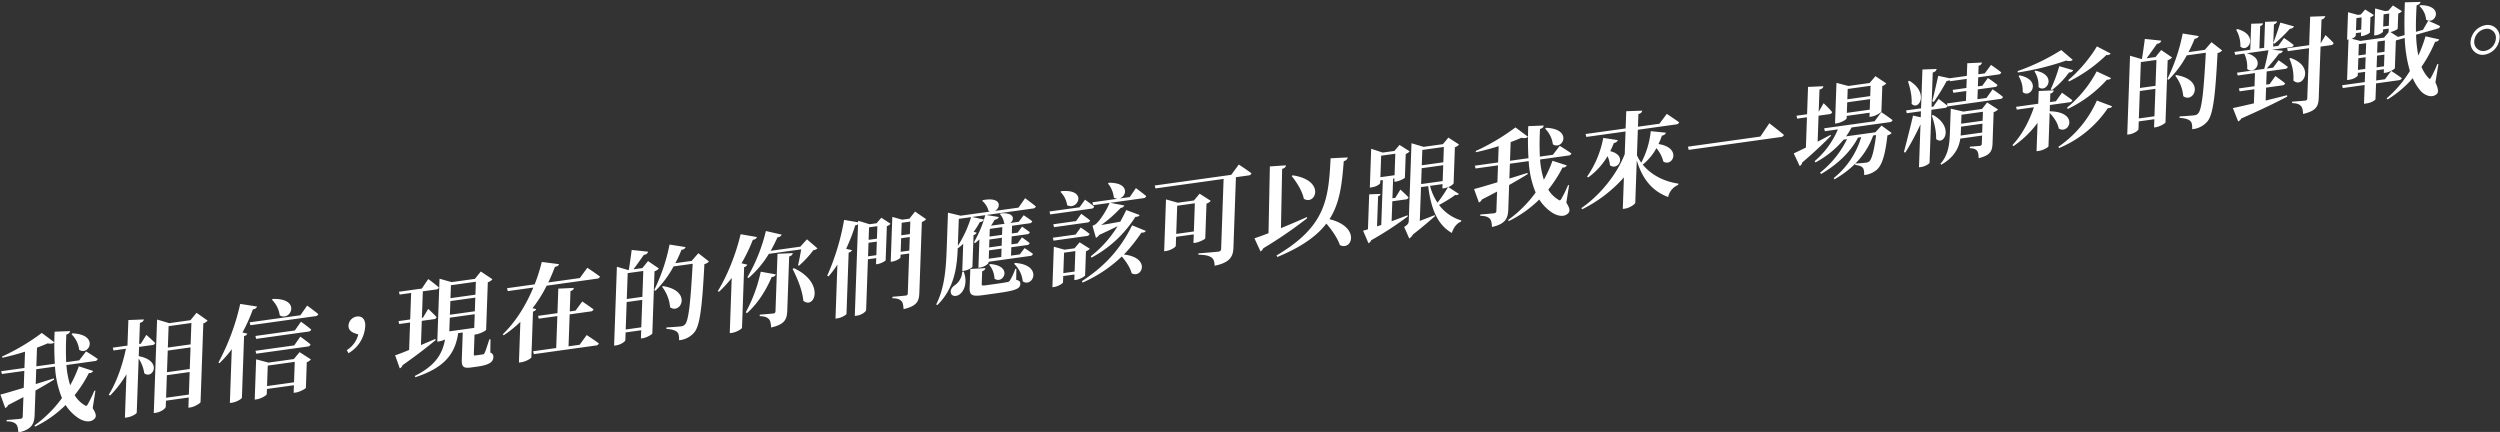 <svg id="TC" xmlns="http://www.w3.org/2000/svg" width="1256" height="217" viewBox="0 0 1256 217">
  <rect x="0" y="0" width="1256" height="217" fill="#333333" stroke="none"/>
  <defs>
    <style>
      .cls-1 {
        fill: #fff;
        fill-rule: evenodd;
      }
    </style>
  </defs>
  <g id="_22" data-name="22">
    <path id="我相信_現在的你們應該可以跟我來一場精彩的對戰_" data-name="我相信，現在的你們應該可以跟我來一場精彩的對戰。" class="cls-1" d="M35.913,167.9a13.3,13.3,0,0,1,3.878,7.86c4.914,3.228,10.277-7.695-3.4-8.292Zm12.028,28.431-0.51-.085a64.506,64.506,0,0,1-3.32,6.829c-0.547.963-.91,1.066-1.658,0.44a14.439,14.439,0,0,1-4.954-5A63.4,63.4,0,0,0,44.666,187.4a2.019,2.019,0,0,0,2.14-1.029l-7.2-2.335a61.433,61.433,0,0,1-4.339,9.528,44.563,44.563,0,0,1-1.9-10.171L47.648,181.4a1.632,1.632,0,0,0,1.473-1.041c-2.252-1.616-5.868-3.825-5.868-3.825l-3.443,4.5-6.549.913a135.1,135.1,0,0,1,.08-13.891c1.346-.345,1.781-1.031,1.857-1.72l-7.758.3a160.219,160.219,0,0,0,.1,16.11l-9.281,1.295,0.332-9.387c1.974-.693,3.8-1.469,5.361-2.156,1.63,0.346,2.766.136,3.354-.52L21,167.266A109.312,109.312,0,0,1,1.036,179.13l0.132,0.608c3.724-.832,7.659-1.851,11.4-3.05l-0.289,8.18L0.57,186.5l0.412,1.4,11.241-1.568-0.3,8.5c-5.135,1.551-9.387,2.822-11.717,3.408L2.636,205a3.016,3.016,0,0,0,1.49-1.513c2.77-1.43,5.278-2.719,7.632-3.986l-0.341,9.649a1.167,1.167,0,0,1-1.173,1.259c-1.237.173-6.9,0.6-6.9,0.6l-0.024.681c2.77,0.032,3.93.6,4.773,1.422,0.742,0.784,1.049,2.254,1.084,4.18,6.928-1.488,8.063-4.569,8.211-8.764L17.827,196.2c3.77-2.144,6.861-3.931,9.327-5.475l-0.081-.615c-3.112.956-6.175,1.957-9.131,2.839L18.2,185.5l9.436-1.316a48.476,48.476,0,0,0,3.5,15.793A60.866,60.866,0,0,1,17.31,213.753l0.339,0.579a57.5,57.5,0,0,0,15.315-10.85A22.035,22.035,0,0,0,39,209.788c2.351,1.708,6.408,3.072,8.657.411,0.8-1,.651-2.439-1.1-5.117Zm28.578-22.98a1.552,1.552,0,0,0,1.422-1.033c-1.585-1.605-4.422-4.079-4.422-4.079L70.745,172.7l-0.825.115,0.374-10.593c1.4-.4,1.777-0.926,1.96-1.735l-7.759.3L64.041,173.63l-7.374,1.029,0.361,1.411,6.239-.871c-1.666,7.956-4.535,16.548-8.614,23.066l0.65,0.483a56.209,56.209,0,0,0,8.228-10.7l-0.771,21.815,1.186-.165c2.217-.309,4.735-1.861,4.753-2.385l0.96-27.164a17.742,17.742,0,0,1,2.818,7.382c4.194,3.277,9.458-6.276-2.775-8.588l0.165-4.667Zm6.915,26.483,0.4-11.327,11.447-1.6-0.4,11.327Zm12.285-25.3L95.335,185.39l-11.447,1.6,0.383-10.855Zm0.434-12.271-0.38,10.75-11.447,1.6,0.38-10.75Zm2.592-5.11-3.056,3.714-10.674,1.488-6.093-1.811-1.66,46.986,0.98-.137c2.681-.374,5-2.211,5.034-3.05l0.107-3.042,11.447-1.6-0.182,5.139,0.928-.129c2.269-.317,5.1-2.173,5.174-2.653l1.4-39.592a4.953,4.953,0,0,0,2.153-1.4Zm37.87-6.586a13.813,13.813,0,0,1,3.93,7.853c5.526,3.351,11.033-8.74-3.558-8.218Zm-15.929,2.117a115.642,115.642,0,0,1-10.943,29.443l0.5,0.348a54.616,54.616,0,0,0,6.2-7.022l-0.955,27.006,1.083-.151c2.372-.331,4.84-1.927,4.962-2.466l1.095-30.992a2.189,2.189,0,0,0,1.633-1.219l-2.441-.6a82.953,82.953,0,0,0,5.234-11.636,2.225,2.225,0,0,0,2.1-1.389Zm27.125,20.847-19.44,2.711,0.359,1.463,25.833-3.6a1.633,1.633,0,0,0,1.474-1.04c-1.891-1.667-5.146-3.927-5.146-3.927Zm7.069-6.935a1.585,1.585,0,0,0,1.473-1.04c-1.942-1.66-5.146-3.927-5.146-3.927l-3.08,4.4-19.8,2.762,0.358,1.463ZM134.159,193.96l0.363-10.278,13.561-1.892-0.363,10.279Zm13.461-13.566-12.737,1.776-6.2-1.639-0.715,20.241,0.825-.115c2.475-.345,5.205-2.082,5.225-2.659l0.091-2.57,13.561-1.891-0.135,3.828,1.031-.144c2.011-.28,5.047-1.956,5.113-2.383l0.456-12.9a3.844,3.844,0,0,0,2.05-1.382l-5.67-3.644Zm3.291-22.01-25.472,3.553L125.8,163.4l32.641-4.552a1.632,1.632,0,0,0,1.473-1.041c-2.093-1.743-5.595-4.281-5.595-4.281Zm24.151,19.07a16.814,16.814,0,0,0,8.437-13.7c0.123-3.461-1.719-5.082-4.194-4.737a4.851,4.851,0,0,0-4.214,4.553c-0.093,2.622,2.076,3.677,4.923,4.428a13.091,13.091,0,0,1-5.769,7.9Zm43.658-7.185c-2.449,1.072-4.9,2.092-7.242,3.1l0.43-12.166,6.033-.841a1.554,1.554,0,0,0,1.422-1.033c-1.532-1.665-4.214-4.161-4.214-4.161l-2.671,4.443-0.516.071,0.471-13.319,6.651-.928a1.508,1.508,0,0,0,1.422-1.033c-1.94-1.712-5.341-4.212-5.341-4.212l-3.248,4.784-11.5,1.6,0.36,1.411,5.775-.805-0.47,13.319-5.879.82,0.359,1.463,5.466-.762-0.487,13.792c-3.072,1.263-5.57,2.237-7.023,2.7l2.334,6.563a2.6,2.6,0,0,0,1.391-1.6c7.682-5.4,13.119-9.709,16.607-12.6Zm20.359-28.721-0.23,6.5-12.53,1.748,0.229-6.5Zm-13.055,16.588,0.243-6.87,12.53-1.747-0.243,6.869Zm12.479-.28-0.243,6.87-12.53,1.748,0.242-6.87Zm7.919,12.567-0.567.08c-1.034,3.118-1.9,5.9-2.4,6.8a1.041,1.041,0,0,1-.9.752l-1.7.237-1.856.259c-0.877.122-.974-0.021-0.952-0.65L238.4,168.1l0.722-.1c2.063-.288,4.993-1.9,5.109-2.278l0.845-23.912a4.649,4.649,0,0,0,2.311-1.523l-5.815-3.885-3,3.706-11.7,1.633-6.045-1.714L219.7,171.646l0.876-.122a10.13,10.13,0,0,0,3.011-.994c-1.407,7.867-5.347,13.373-15.169,18.344l0.234,0.645c13.963-4.556,20-11.19,21.512-22.15l2.32-.324-0.466,13.215c-0.136,3.828.44,4.948,4.823,4.336l3.146-.438c5.827-.813,7.779-2.338,7.86-4.645a2.036,2.036,0,0,0-1.507-2.346Zm21.1-15.57a65.411,65.411,0,0,0,7.122-11.326L299.964,140a1.585,1.585,0,0,0,1.473-1.04c-2.4-1.8-6.36-4.436-6.36-4.436l-3.774,5.171-15.83,2.208c1.275-2.683,2.395-5.344,3.3-7.819,1.394-.246,1.873-0.73,2.05-1.381l-8.633-1.092a88.222,88.222,0,0,1-3.578,11.248l-13.871,1.935,0.359,1.463,12.839-1.791c-3.476,8.365-8.552,16.952-15.35,23.483l0.444,0.512a58.376,58.376,0,0,0,8.4-6.754l-0.723,20.451,1.186-.165c2.372-.331,4.943-1.942,5.063-2.428l0.813-23.021a2.326,2.326,0,0,0,1.636-1.272ZM291.2,173.206l-5.568.777,0.566-16.047,10.52-1.467a1.631,1.631,0,0,0,1.473-1.04c-2.149-1.631-5.658-3.96-5.658-3.96l-3.395,4.6-2.888.4,0.362-10.226c1.193-.375,1.622-0.9,1.7-1.593l-7.812.359-0.435,12.323-9.746,1.359,0.361,1.411,9.333-1.3-0.567,16.047-11.6,1.618,0.359,1.463,31.144-4.344a1.666,1.666,0,0,0,1.526-1.047c-2.35-1.76-6.112-4.209-6.112-4.209Zm23.152-7.664,0.488-13.792,7.837-1.093-0.487,13.792Zm8.839-29.411-0.46,13-7.838,1.093,0.46-13.005Zm2.382-4.976-2.844,3.527-4.486.626c1.722-2.275,3.829-5.282,5.235-7.305a2.224,2.224,0,0,0,2.158-1.553l-8.281-.88c-0.361,2.972-.97,7.127-1.433,10.062l-0.309.043-5.688-1.659-1.4,39.644,0.928-.129c2.475-.346,4.687-1.959,4.711-2.64l0.137-3.881,7.838-1.093-0.146,4.143,0.876-.123c2.011-.28,4.791-1.972,4.857-2.4l1.1-31.254a4.592,4.592,0,0,0,2.2-1.4Zm25.281-3.943-3.369,3.861-8.2,1.144a66.4,66.4,0,0,0,3.112-6.748,2.176,2.176,0,0,0,2.048-1.33l-8.062-1.275a92.016,92.016,0,0,1-7.735,22.89l0.655,0.326a51.263,51.263,0,0,0,9.1-12.228L348,132.515C347,150.447,346.117,160.954,344.147,163a2.921,2.921,0,0,1-1.932.947c-1.341.187-4.89,0.421-7.357,0.557l-0.078.741c2.51,0.12,4.491.678,5.384,1.545,0.847,0.717,1.053,2.149.983,4.142a11.238,11.238,0,0,0,7.628-3.882c2.946-3.489,4.007-13.186,5.114-34.37a4.208,4.208,0,0,0,2.3-1.313Zm-18.2,16.887a19.528,19.528,0,0,1,4,10.244c5.3,3.905,11.322-8.206-3.575-10.616Zm43.434-4.44a50.511,50.511,0,0,0,10.177-12.116l16.243-2.266c-0.395,2.456-1.024,5.726-1.564,7.941l0.451,0.3a51.879,51.879,0,0,0,7.256-7.847,3.211,3.211,0,0,0,2.033-.91l-5.279-4.534-3.311,3.7L387.191,126c1.205-2.15,2.362-4.4,3.422-6.791a2.231,2.231,0,0,0,2.1-1.336l-7.94-1.815a85.292,85.292,0,0,1-9.288,23.264Zm-4-21.985c-2.476,10.521-7.017,21.434-11.477,28.578l0.6,0.334a55.248,55.248,0,0,0,6.4-6.946l-0.98,27.74,1.083-.151c2.424-.338,4.947-2.046,5.065-2.48l1.08-30.573a2.078,2.078,0,0,0,1.582-1.212l-2.9-.691a83.632,83.632,0,0,0,5.7-11.806,2.236,2.236,0,0,0,2.05-1.381ZM382.2,136.51a75.6,75.6,0,0,1-7.545,20.412l0.654,0.378c4.873-4.332,9.2-10.623,12.39-18.112a2.261,2.261,0,0,0,2.1-1.337Zm7.405,19.892a1.071,1.071,0,0,1-1.168,1.1c-1.135.158-6.742,0.575-6.742,0.575l-0.026.734c2.613,0.105,3.775.621,4.616,1.5,0.792,0.829,1,2.262,1.134,4.225,6.932-1.592,7.947-4.187,8.1-8.487l0.961-27.216a2.235,2.235,0,0,0,1.855-1.667l-7.709.344Zm8.6-21.289c2.3,4.532,4.909,10.639,5.387,16,5.687,4.581,11.044-9.055-4.757-16.4Zm37.893-6.329,0.241-6.817,4.176-.582-0.241,6.817Zm4.691-15.16-0.222,6.292-4.177.583,0.223-6.293Zm-0.41-1.456-3.506.489-5.736-1.757-0.028.786-7.038-1.21a118.51,118.51,0,0,1-8.483,28.057l0.656,0.326a47.634,47.634,0,0,0,4.469-5.946l-0.96,27.164,0.98-.137c2.114-.295,4.477-1.824,4.541-2.2l1.09-30.834a2.4,2.4,0,0,0,1.685-1.227L425.1,125a91.767,91.767,0,0,0,4.573-11.8,2.883,2.883,0,0,0,1.4-.509l-1.627,46.042,0.98-.137c2.578-.359,4.691-2.063,4.718-2.85l0.9-25.485,4.177-.583-0.11,3.094,0.825-.115c1.547-.216,3.954-1.543,4.019-1.917l0.606-17.148a3.367,3.367,0,0,0,1.838-1.2l-4.614-3.01ZM452.5,126.5l0.241-6.818,4.331-.6-0.241,6.817Zm4.847-15.183-0.223,6.293-4.331.6,0.222-6.293Zm2.384-5.029-2.846,3.58-3.61.5-4.979-1.393-0.8,22.549,0.722-.1c2.063-.287,4.164-1.676,4.179-2.1l0.048-1.363,4.332-.6-0.7,19.927A1.08,1.08,0,0,1,454.9,148.5c-1.134.158-6.537,0.6-6.537,0.6l-0.026.734c2.615,0.052,3.725.576,4.517,1.405,0.743,0.731,1,2.209,1.087,4.075,6.829-1.579,7.789-4.061,7.935-8.2l1.258-35.606a4.782,4.782,0,0,0,2.153-1.4Zm28.154,2.8a57.932,57.932,0,0,1-6.668,14.445l0.48-13.582Zm15.678,5.015-0.137,3.88-6.291.878,0.137-3.881Zm-0.33,9.334-6.291.877,0.141-3.985,6.291-.878Zm-0.2,5.663-6.291.878,0.148-4.195,6.291-.878Zm-21.65-4.442a32.433,32.433,0,0,0,2.54-2.181l-0.484,13.687,0.928-.129c1.96-.274,4.06-1.61,4.176-1.992l0.563-15.941a2.261,2.261,0,0,0,1.582-1.212l-1.525-.414a38.724,38.724,0,0,0,3.1-4.92,2.187,2.187,0,0,0,2.046-1.276l-5.907-1.264,6.6-.92a55.943,55.943,0,0,1-5.715,13.633l0.653,0.379c0.687-.566,1.376-1.183,2.116-1.809l-0.5,14.212,0.877-.123c2.578-.359,4.229-2.05,4.245-2.522l0.013-.368,20.884-2.912a1.434,1.434,0,0,0,1.37-1.026c-1.6-1.291-4.207-2.909-4.207-2.909l-2.369,3.148-4.435.618,0.149-4.195,7.889-1.1a1.407,1.407,0,0,0,1.319-1.019c-1.5-1.2-3.85-2.855-3.85-2.855l-2.213,3.074-3.094.432,0.141-3.986,7.735-1.078a1.478,1.478,0,0,0,1.37-1.026c-1.5-1.2-3.9-2.8-3.9-2.8l-2.211,3.022-2.939.41,0.137-3.881,8.766-1.222a1.524,1.524,0,0,0,1.37-1.026c-1.647-1.284-4.3-3.052-4.3-3.052l-2.478,3.319-4.28.6c2.155-1.448,2.4-5.448-4.755-4.815l-0.474.326a8.142,8.142,0,0,1,2.147,4.606c0.15,0.083.353,0.16,0.5,0.243l-6.961.971-0.1-.038a25.887,25.887,0,0,0,1.849-2.972,2.175,2.175,0,0,0,2.048-1.329l-6.276-1,23.411-3.265a1.585,1.585,0,0,0,1.473-1.041c-2.044-1.7-5.395-4.152-5.395-4.152l-3.3,4.739-11.86,1.654c3.034-1.624,3.488-7.218-6.017-5.423l-0.372.365a9.788,9.788,0,0,1,3.2,5.136,4.252,4.252,0,0,0,.761.26l-14.8,2.064-6.361-1.514-0.618,17.515c-0.336,9.492-.857,19.9-5.321,28.607l0.606,0.281c8.874-8.648,9.884-19.8,10.25-28.721Zm15.559,8.371a11.266,11.266,0,0,1,2.68,6.931c4.3,3.262,9.667-6.41-2.2-7.311Zm-13.516,3.5a8.675,8.675,0,0,1-3.57,6.655c-1.47.936-2.549,2.443-2.144,4.057,0.554,1.749,2.706,1.814,4.336.7,2.369-1.687,4.165-6.06,2.1-11.512Zm27.2-1.5-0.567.079a29.116,29.116,0,0,1-2.668,5.8,1.763,1.763,0,0,1-1.414.824c-0.775.16-2.737,0.486-4.8,0.773l-5.93.827c-1.805.252-2.055,0.078-2.031-.6l0.229-6.5a2,2,0,0,0,1.645-1.534l-7.609.435-0.328,9.282c-0.137,3.881,1.067,4.652,6.791,3.854l6.342-.885c9.8-1.366,12.239-2.229,12.328-4.746,0.037-1.049-.4-1.666-2.082-2.058Zm-1.143-2.5a14.2,14.2,0,0,1,4.357,8.837c5.113,3.41,10.35-8.279-3.88-9.268Zm39.741-29.441,8.2-1.144c-1.133,3.028-4.517,8.771-7.049,10.741a6.545,6.545,0,0,1-1.514.733l1.735,6.072a3.793,3.793,0,0,0,1.643-1.481c3.44-1.524,6.678-3.123,9.236-4.367a55.994,55.994,0,0,1-13.463,15.08l0.333,0.736a58.891,58.891,0,0,0,22.07-20.507c1.232-.015,1.806-0.3,2.136-0.924l-6.736-2.5c-0.943,2.01-1.936,3.974-2.977,5.842-3.563.653-6.972,1.285-9.6,1.7a65.336,65.336,0,0,0,9.8-8.619,2.15,2.15,0,0,0,1.838-1.2l-7.084-1.36,16.656-2.323a1.553,1.553,0,0,0,1.421-1.033c-1.942-1.66-5.194-4.024-5.194-4.024l-3.083,4.5-5.157.719c3.68-1.035,5.26-7.987-5.313-7.921l-0.475.379a13.15,13.15,0,0,1,2.932,7.053,3.643,3.643,0,0,0,1.928.618l-12.685,1.769Zm-16.44-6.683a12.016,12.016,0,0,1,3.356,6.681c5.336,2.909,10.605-8.262-2.984-7.046Zm9.578,7.744-15.108,2.107,0.358,1.464,20.678-2.884a1.509,1.509,0,0,0,1.422-1.034c-1.744-1.478-4.6-3.481-4.6-3.481Zm-13.18,8.518,0.359,1.463,16.707-2.33a1.553,1.553,0,0,0,1.422-1.034c-1.694-1.433-4.449-3.345-4.449-3.345l-2.592,3.649Zm11.208,5.168-11.447,1.6L529.3,120.9,546,118.57a1.551,1.551,0,0,0,1.422-1.033c-1.694-1.433-4.452-3.24-4.452-3.24Zm-6.175,19.385,0.363-10.278,5.673-.791-0.364,10.278Zm11.369-10.978a4.524,4.524,0,0,0,1.943-1.262l-5.119-3.252-2.57,3.019-5,.7-5.387-1.493-0.718,20.347,0.773-.108c2.217-.309,4.529-1.832,4.547-2.356l0.111-3.146,5.673-.791-0.1,2.831,0.928-.129c1.753-.245,4.423-1.765,4.49-2.192ZM568.77,113.2c-6.3,12.881-14.864,21.328-25.209,28.041l0.333,0.736A68.383,68.383,0,0,0,563.6,128.849c1.97,2.334,4.218,5.517,4.936,8.443,5.288,2.811,9.719-7.878-3.875-9.426a77.969,77.969,0,0,0,8.752-10.979c1.281,0.03,1.906-.213,2.237-0.886Zm22.159,4.319,0.5-14.159,8.869-1.237-0.5,14.159ZM606.141,102.3a4.554,4.554,0,0,0,2.153-1.4l-5.619-3.6-2.841,3.423-8.095,1.129-5.944-1.676-0.921,26.063,0.876-.122c2.475-.346,4.945-2,4.966-2.572l0.161-4.562,8.869-1.237-0.154,4.353,0.98-.137c1.908-.266,4.886-1.777,4.952-2.2ZM618.556,87.84L580.141,93.2l0.358,1.463,34.239-4.775L613.5,125.02a1.365,1.365,0,0,1-1.435,1.4c-1.65.23-9.985,0.87-9.985,0.87l-0.024.682c3.744,0.052,5.316.563,6.521,1.335,1.154,0.726,1.614,2.227,1.647,4.205,7.959-1.632,9.3-4.846,9.454-9.093l1.251-35.4,6.291-.877a1.62,1.62,0,0,0,1.525-1.048c-2.4-1.857-6.36-4.435-6.36-4.435Zm30.381,0.616c2.41,2.951,5.282,7.352,6.114,11.41,5.927,3.608,11.154-9.279-5.639-11.789Zm7.636,20.59c-4.379,1.967-8.912,3.9-13.024,5.573l0.59-29.773c1.451-.411,1.833-1.038,1.91-1.78l-8.075.552L637.3,117.161c-2.914,1.136-5.356,2-7.068,2.551l3.05,6.619a3.288,3.288,0,0,0,1.39-1.6,219.635,219.635,0,0,0,22.032-15.074Zm11.921-29.527c-1.041,20.756-2.493,34.265-27.174,48.822l0.434,0.774c12.29-5.105,19.872-10.6,24.606-16.79,2.76,3.216,5.545,7.158,6.8,10.792,6.149,3.161,10.534-9.14-5.236-12.993,5.32-8.256,6.272-17.782,7.188-29.18a2.426,2.426,0,0,0,2.015-1.847Zm25.4-1.3,7.115-.992-0.381,10.8-7.116.992ZM707.2,108.142c-2.7,1-5.409,2.059-8.059,3l0.354-10.016,6.755-.942a1.475,1.475,0,0,0,1.37-1.026c-1.482-1.62-4.069-3.92-4.069-3.92L701,99.406l-1.444.2,0.348-9.859,0.67-.093-0.059,1.678,0.877-.122c1.65-.23,4.366-1.6,4.429-1.922l0.422-11.956a3.922,3.922,0,0,0,1.945-1.315l-5.069-3.207-2.569,3.02-5.879.82-5.782-1.907L688.2,94.251l0.928-.13c2.63-.367,4.271-1.8,4.284-2.163l0.047-1.311,1.289-.18-0.8,22.549-2.129.715,0.535-15.155a1.434,1.434,0,0,0,1.222-1.162l-5.7.221-0.62,17.568c-0.934.286-1.763,0.506-2.437,0.705l2.7,6.3a2.439,2.439,0,0,0,1.336-1.491A161.6,161.6,0,0,0,707.287,108.7Zm17.537-15.648-0.078,2.2,0.877-.122a7.121,7.121,0,0,0,1.97-.588,67.353,67.353,0,0,1-5.3,7.836,26.647,26.647,0,0,1-3.755-8.451Zm-10.493-7.981L725.076,83l-0.282,7.971-10.828,1.51Zm0.051-1.468,0.273-7.709,10.828-1.51-0.272,7.709Zm13.314,10.927a6.387,6.387,0,0,0,2.68-1.783l0.643-18.2a4.734,4.734,0,0,0,2.1-1.389l-5.367-3.478-2.733,3.3-9.7,1.352-6.093-1.811-1.374,38.91c-0.047,1.311-.377,1.931-2.318,3.141l2.566,5.8a5.385,5.385,0,0,0,1.868-2.035c4.8-3.7,8.878-7.291,11.047-9.159l-0.134-.555c-2.551,1.034-5.151,2.023-7.492,2.923L713.912,94l3.61-.5c1.478,11.9,4.852,19.518,11.893,23.545,0.872-2.887,2.585-4.9,4.614-5.705l0.124-.591a21.5,21.5,0,0,1-11.168-7.783,66.866,66.866,0,0,0,8.183-5.055,1.748,1.748,0,0,0,1.813-.462Zm48.665-29.329a13.3,13.3,0,0,1,3.878,7.86c4.914,3.228,10.277-7.7-3.4-8.292Zm12.028,28.431-0.51-.085a64.5,64.5,0,0,1-3.32,6.829c-0.547.963-.91,1.066-1.657,0.439a14.431,14.431,0,0,1-4.955-5,63.388,63.388,0,0,0,7.166-11.123,2.019,2.019,0,0,0,2.14-1.029l-7.2-2.335a61.408,61.408,0,0,1-4.338,9.528,44.569,44.569,0,0,1-1.9-10.172l14.284-1.992a1.631,1.631,0,0,0,1.473-1.04c-2.252-1.617-5.868-3.826-5.868-3.826l-3.443,4.5-6.548.913a135.077,135.077,0,0,1,.08-13.891c1.346-.344,1.781-1.031,1.856-1.72l-7.758.3a160.194,160.194,0,0,0,.1,16.11l-9.282,1.294,0.332-9.387c1.974-.693,3.8-1.469,5.361-2.157,1.63,0.347,2.766.136,3.354-.52l-6.3-4.7A109.292,109.292,0,0,1,741.4,75.873l0.133,0.608c3.724-.833,7.659-1.851,11.4-3.05l-0.289,8.181-11.705,1.632,0.412,1.4,11.241-1.568-0.3,8.5c-5.135,1.551-9.387,2.823-11.717,3.408l2.43,6.758a3.017,3.017,0,0,0,1.49-1.513c2.77-1.43,5.278-2.719,7.632-3.986l-0.341,9.649a1.167,1.167,0,0,1-1.173,1.259c-1.238.173-6.9,0.6-6.9,0.6l-0.024.681c2.77,0.031,3.93.6,4.773,1.422,0.742,0.783,1.049,2.254,1.084,4.18,6.928-1.488,8.063-4.569,8.211-8.764l0.436-12.323c3.77-2.143,6.86-3.931,9.326-5.475l-0.081-.615c-3.112.956-6.175,1.957-9.131,2.839l0.263-7.446,9.437-1.316a48.481,48.481,0,0,0,3.5,15.793A60.862,60.862,0,0,1,757.674,110.5l0.339,0.579a57.5,57.5,0,0,0,15.314-10.851,22.039,22.039,0,0,0,6.037,6.307c2.352,1.707,6.408,3.072,8.657.411,0.805-1,.651-2.439-1.1-5.117Zm41.04-27.17a43.436,43.436,0,0,1-4.765,15.8,16.631,16.631,0,0,1-2.178-3.714l0.452-12.8,19.234-2.682a1.667,1.667,0,0,0,1.525-1.048c-2.4-1.752-6.213-4.247-6.213-4.247l-3.715,4.954-10.777,1.5,0.224-6.345c1.4-.4,1.779-0.979,1.908-1.727l-8.014.283-0.306,8.653-20.11,2.8L796.97,68.8l19.7-2.747-0.4,11.379C812.256,87.8,803.624,98.3,794.476,104.528l0.389,0.624a69.362,69.362,0,0,0,20.987-16.024l-0.559,15.836,1.186-.165c2.32-.324,5.057-2.271,5.081-2.952l0.752-21.291c2.845,9.518,7.917,15.542,15.769,18.412a8.454,8.454,0,0,1,5.038-6.077l0.125-.644c-6.944-.962-13.652-4.253-17.929-9.553a27.114,27.114,0,0,0,6.86-8.262,16.914,16.914,0,0,1,3.507,6.764c4.826,2.823,9.328-6.989-2.459-8.841a31.239,31.239,0,0,0,1.741-4.261,2.171,2.171,0,0,0,2-1.427ZM805.47,69.286a49.748,49.748,0,0,1-8.127,19.449l0.6,0.386a34.975,34.975,0,0,0,9.663-10.636,11.95,11.95,0,0,1,1.226,4.525c4,3.043,9.1-4.87.147-7.065,0.661-1.292,1.274-2.683,1.838-4.118a2.272,2.272,0,0,0,2-1.427Zm42.542,4.4,0.405,1.613,46.2-6.444a1.735,1.735,0,0,0,1.628-1.062c-2.739-2.331-7.335-5.865-7.335-5.865l-4.495,6.68ZM939.78,43.092L939.6,48.283l-11.5,1.6,0.183-5.191ZM927.857,56.7l0.187-5.3,11.5-1.6-0.187,5.3ZM927.8,58.225l11.5-1.6-0.074,2.1,1.031-.144c2.063-.288,4.9-2.092,4.966-2.571l0.452-12.8a4.12,4.12,0,0,0,2-1.322l-5.465-3.621-2.892,3.43-10.725,1.5-5.948-1.571-0.722,20.452,0.825-.115c2.423-.338,5-2,5.015-2.526Zm-8.136,9.536c-2.2,1.141-4.392,2.335-6.483,3.409l0.462-13.058,5.466-.762a1.478,1.478,0,0,0,1.37-1.026,46.958,46.958,0,0,0-4.307-4.461l-2.461,4.309L914.109,45c1.449-.359,1.829-0.933,1.958-1.682l-7.709.345L907.873,57.4l-5.311.741,0.358,1.463,4.9-.683-0.537,15.208c-2.663,1.311-4.8,2.34-6.107,2.939l3.007,6.364a2.6,2.6,0,0,0,1.244-1.791c6.665-5.678,11.449-10.363,14.429-13.388Zm22.881,0.1c-0.935,7.592-2.116,11.984-3.391,13.205a3.362,3.362,0,0,1-1.768.664c-1.031.144-3.6,0.346-5.248,0.419A38.4,38.4,0,0,0,941.1,68.059Zm-0.36-1.411-14.7,2.05a35.825,35.825,0,0,0,2.722-4.45l19.131-2.668a1.585,1.585,0,0,0,1.473-1.04c-2.147-1.684-5.656-4.012-5.656-4.012l-3.343,4.589-25.37,3.538,0.359,1.463L923.356,65a42.928,42.928,0,0,1-11.7,15.981L912.1,81.6A47.383,47.383,0,0,0,926.254,70.13l1.7-.237a48.441,48.441,0,0,1-13.578,16.87l0.541,0.655c8.174-4.793,14.755-10.981,18.554-18.294l1.6-.223a41.467,41.467,0,0,1-13.81,20.555l0.389,0.624A48.518,48.518,0,0,0,932.087,82.2l-0.024.682c1.79,0.168,3.108.61,3.749,1.356,0.643,0.693.8,2.08,0.741,3.706a11.555,11.555,0,0,0,6.2-2.534c2.75-2.314,4.366-7.392,5.489-17.411a3.927,3.927,0,0,0,2.146-1.186l-5.1-3.724Zm16.395-25.559c1.018,3.145,2.1,7.483,1.808,11.28,3.771,3.649,8.82-5.666-1.13-11.583Zm11.965,17.169c1.115,3.288,2.34,7.814,2.15,11.754,3.973,3.725,9.143-6.076-1.524-12.05Zm14.474,10.035c0.075-.689.1-1.318,0.122-2l0.087-2.465,10.777-1.5-0.158,4.457Zm11.2-11.946-0.159,4.51-10.777,1.5,0.159-4.51Zm-0.464-1.4-9.384,1.309L980.06,54.59,979.626,66.86c-0.194,5.506-.691,10.846-4.752,15.43l0.445,0.46c6.758-3.917,8.877-8.7,9.546-13.124L995.8,68.1l-0.143,4.038a1.02,1.02,0,0,1-1.015,1.133c-0.928.129-4.992,0.435-4.992,0.435l-0.026.734c2.049,0.079,3.009.52,3.6,1.272,0.64,0.746.8,2.028,0.842,3.744,6-1.411,6.849-3.669,6.989-7.445l0.55-15.679a4.7,4.7,0,0,0,2.2-1.351l-5.466-3.516ZM998,49.217l-4.538.633,0.175-4.929,8.51-1.187a1.558,1.558,0,0,0,1.42-1.033,57.394,57.394,0,0,0-4.854-3.5l-2.805,3.887-2.218.309,0.161-4.562,10.156-1.417a1.494,1.494,0,0,0,1.42-1.033c-1.89-1.615-5.15-3.769-5.15-3.769l-3.123,4.245-3.249.453,0.152-4.3a2.007,2.007,0,0,0,1.7-1.594l-7.4.354-0.224,6.345-8.663,1.208-5.7-1.24c-0.975,4.363-2.186,9.593-3.019,12.84l0.812,0.252a109.145,109.145,0,0,0,6.424-10.445,2.724,2.724,0,0,0,1.455-.516l0.184,0.6,8.456-1.179-0.161,4.562-6.91.964,0.359,1.463,6.5-.906-0.174,4.929-9.539,1.33,0.267,1.163c-1.746-1.426-4.445-3.45-4.445-3.45l-2.7,3.873-0.877.122,0.611-17.305a2.21,2.21,0,0,0,1.96-1.734l-7.141.266-0.69,19.508-7.528,1.05,0.361,1.411,7.116-.992-0.108,3.041-3.869-.869c-1.393,6.039-3.354,13.618-4.6,18.383l0.764,0.154a128.545,128.545,0,0,0,7.581-14.155l-0.763,21.605,1.082-.151c1.96-.273,4.214-1.631,4.233-2.156l0.939-26.587,6.7-.935a1.582,1.582,0,0,0,1.42-.981l0.045,0.2,26.4-3.734a1.384,1.384,0,0,0,1.37-1.026c-1.89-1.615-5.2-3.814-5.2-3.814Zm41.437-8.284a75.242,75.242,0,0,0,18.84-13.325,2.037,2.037,0,0,0,2.13-.714l-6.91-3.577a70.559,70.559,0,0,1-14.4,16.932Zm-0.59,13.806a62.793,62.793,0,0,0,19.66-14.691c1.18-.008,1.7-0.185,2.08-0.812l-7.22-3.376a59.407,59.407,0,0,1-14.86,18.2Zm-7.98-9.48a41.657,41.657,0,0,0,8.63-8.874,2.1,2.1,0,0,0,2.09-1.127l-7.01-2a75.457,75.457,0,0,1-4.31,11.611Zm4.71-20.121a108.016,108.016,0,0,1-21.92,10.572l0.13,0.713a133.576,133.576,0,0,0,24.22-5.988c1.63,0.452,2.77.189,3.35-.362Zm-13.46,10.749a13.076,13.076,0,0,1,2.03,7.857c4.04,3.4,9.66-6.1-1.5-8.243Zm-7.98,2.314a14.1,14.1,0,0,1,2.07,8.06c4.09,3.5,9.76-6.11-1.55-8.394Zm15.75,14.553,9.85-1.374a1.514,1.514,0,0,0,1.42-1.033c-1.95-1.5-5.21-3.762-5.21-3.762l-3.07,4.291-2.94.41,0.15-4.3a2.1,2.1,0,0,0,1.75-1.6l-7.6.33-0.23,6.4-11.14,1.553,0.36,1.411,8.61-1.2c-2.23,6.678-5.82,13.753-10.78,18.984l0.5,0.557a50.425,50.425,0,0,0,12.11-11.708l-0.5,14.264,1.13-.158c2.17-.3,4.84-1.822,4.86-2.347l0.59-16.728c1.98,2.02,4.08,5.014,4.59,7.865,5.38,3.111,10.26-8.422-4.56-8.7Zm23.58-2.245a54.973,54.973,0,0,1-19.29,23.2l0.23,0.7a54.754,54.754,0,0,0,24.57-20.072c1.23-.015,1.8-0.3,2.18-0.931Zm21.09,9.007,0.49-13.792,7.84-1.093-0.49,13.792Zm8.84-29.411-0.46,13.005L1075.1,44.2l0.46-13.005Zm2.38-4.976-2.84,3.528-4.49.626c1.72-2.275,3.83-5.283,5.24-7.3a2.236,2.236,0,0,0,2.16-1.553l-8.28-.88c-0.37,2.973-.97,7.128-1.44,10.062l-0.31.043-5.69-1.659-1.4,39.644,0.93-.13c2.48-.345,4.69-1.958,4.71-2.64l0.14-3.881,7.84-1.093-0.15,4.143,0.88-.122c2.01-.28,4.79-1.973,4.86-2.4l1.1-31.254a4.53,4.53,0,0,0,2.2-1.4Zm25.28-3.943-3.36,3.862-8.2,1.143a68.142,68.142,0,0,0,3.11-6.748,2.185,2.185,0,0,0,2.05-1.329l-8.07-1.276a92.067,92.067,0,0,1-7.73,22.891l0.65,0.326a51.206,51.206,0,0,0,9.11-12.228l9.59-1.338c-0.99,17.932-1.88,28.44-3.85,30.489a2.9,2.9,0,0,1-1.93.948c-1.34.187-4.89,0.421-7.36,0.556l-0.08.741c2.51,0.12,4.5.678,5.39,1.545,0.85,0.717,1.05,2.149.98,4.142a11.258,11.258,0,0,0,7.63-3.882c2.94-3.489,4.01-13.187,5.11-34.37a4.242,4.242,0,0,0,2.31-1.313Zm-18.19,16.888a19.566,19.566,0,0,1,4,10.244c5.3,3.9,11.32-8.206-3.58-10.616Zm30.59-23.1a15.71,15.71,0,0,1,2.11,8.419c3.88,3.477,9.44-5.857-1.54-8.813Zm22.19-3.617c-1.16,3.657-2.59,7.77-3.55,10.3l0.66,0.274a75.123,75.123,0,0,0,7.7-7.493,2.227,2.227,0,0,0,2.05-1.172Zm-7.16,32.672,8.15-1.136a1.558,1.558,0,0,0,1.42-1.033c-1.85-1.517-4.9-3.648-4.9-3.648l-2.91,4.059-1.71.237,0.24-6.607,9.23-1.287a1.592,1.592,0,0,0,1.42-.981c-1.8-1.419-4.66-3.369-4.66-3.369l-2.74,3.723-3.25.453c2.19-2.392,4.65-5.4,6.22-7.546a2.153,2.153,0,0,0,1.94-1.367l-5.47-.541,9.49-1.323a1.547,1.547,0,0,0,1.42-1.033c-1.84-1.517-4.9-3.543-4.9-3.543l-2.86,3.947-2.58.36,0.4-11.17a2.09,2.09,0,0,0,1.59-1.474l-6.07.219-0.46,13.058-2.37.331,0.4-11.327a1.656,1.656,0,0,0,1.43-1.3l-5.96.2-0.46,13.058L1122.6,26.1l0.36,1.463,4.54-.633a14.878,14.878,0,0,1,1.47,7.674c3.88,3.477,9.78-5.173-.18-7.854l10.88-1.517c-0.51,2.784-1.37,6.661-2.13,9.376l-13.66,1.906,0.36,1.411,8.66-1.208-0.23,6.607-7.84,1.093,0.36,1.463,7.42-1.036-0.25,7.079c-4.55,1.052-8.28,1.937-10.55,2.359l2.64,6.729a3.085,3.085,0,0,0,1.54-1.467c10.89-4.807,18.15-8.376,23.12-11l-0.08-.72c-3.68.93-7.35,1.86-10.77,2.7Zm11.7-14.573a23.329,23.329,0,0,1,2.02,10.989c4.67,4.411,11.18-7.09-1.49-11.323Zm15.72-7.671,0.42-11.956a2.443,2.443,0,0,0,1.91-1.727l-7.61.278-0.5,14.316-11.09,1.546,0.36,1.463,10.67-1.489-0.89,25.171a1.079,1.079,0,0,1-1.17,1.155c-1.13.158-6.43,0.532-6.43,0.532l-0.02.734c2.51,0.067,3.62.591,4.41,1.42,0.79,0.776,1,2.156,1.09,4.023,6.78-1.571,7.73-4,7.88-8.2l0.91-25.643,5.21-.726a1.484,1.484,0,0,0,1.37-1.026c-1.43-1.627-4.07-4.025-4.07-4.025Zm49.62-18.766a10.612,10.612,0,0,1,3.35,6.838c4.51,3.024,9.54-7.122-2.87-7.27Zm-21.51,30.813,0.21-5.873,3.71-.518-0.21,5.873Zm-9.38,1.309,0.2-5.873,3.67-.511-0.21,5.873Zm4.12-13.463-0.2,5.663-3.67.511,0.2-5.663Zm9.43-1.316-0.2,5.663-3.71.518,0.2-5.664Zm-0.88-7.026,0.22-6.135,2.83-.4-0.21,6.135Zm-10.82-4.6-0.21,6.135-2.63.367,0.21-6.135Zm38.58,23.476-0.51-.085a69.195,69.195,0,0,1-3.11,6.643c-0.5,1.009-.86,1.111-1.4.352a18.065,18.065,0,0,1-3.49-5.565,68.122,68.122,0,0,0,6.85-12.593,2.042,2.042,0,0,0,2.05-1.172l-6.88-1.546a70.657,70.657,0,0,1-3.62,9.69,63.468,63.468,0,0,1-1.12-10.489l10.78-3.069a1.509,1.509,0,0,0,1.28-1.221c-2.32-1.242-5.96-2.717-5.96-2.717l-2.63,4.54-3.52,1.013c-0.1-4.316.06-8.826,0.32-13.3,1.34-.4,1.83-1.038,1.96-1.734l-7.86.209c-0.21,5.768-.3,11.26-0.12,16.454l-3.32.932-3.81-2.442c1.39-.247,3.59-1.335,3.65-1.71l0.27-7.6a3.683,3.683,0,0,0,1.84-1.2l-4.52-2.866-2.25,2.609-1.7.237-4.98-1.34-0.48,13.582,0.77-.108c2.17-.3,3.65-1.5,3.66-1.867l0.04-1.1,2.84-.4-0.07,1.835-2.3,2.721-11.91,1.661-4.38-1.112a3.923,3.923,0,0,0,2.11-1.494l0.05-1.311,2.63-.367-0.07,1.888,0.72-.1c1.45-.2,3.69-1.35,3.76-1.724l0.27-7.709a3.794,3.794,0,0,0,1.73-1.076l-4.37-2.783-2.19,2.5-1.49.209-4.93-1.348-0.49,13.792,0.72-.1-0.72,20.4,0.98-.137c2.68-.374,4.38-1.81,4.39-2.177l0.04-1.311,3.67-.511-0.19,5.139-11.39,1.589,0.36,1.411,10.98-1.532-0.33,9.439,1.03-.144c2.89-.4,4.68-1.748,4.74-2.123l0.29-7.971,11.44-1.6a1.649,1.649,0,0,0,1.48-1.04c-2-1.5-5.31-3.643-5.31-3.643l-3.13,4.193-4.43.618,0.18-5.139,3.71-.518-0.06,1.888,0.97-.137c1.86-.259,4.53-1.832,4.6-2.258l0.49-13.9a4.907,4.907,0,0,0,.84-0.377l0.04,0.1,3.58-1.021a67.664,67.664,0,0,0,2.59,16.6,57.535,57.535,0,0,1-11.67,13.734l0.45,0.565a54.491,54.491,0,0,0,12.64-10.686,25.312,25.312,0,0,0,3.78,6.151c1.72,2.108,5.55,4.236,8.3,1.817,1.01-.871.76-2.715-0.67-5.856Zm23.2-4.748A9.136,9.136,0,0,0,1255.8,19a5.969,5.969,0,0,0-7.01-6.38,9.135,9.135,0,0,0-7.58,8.415A6.03,6.03,0,0,0,1248.27,27.463Zm0.45-12.953a4.447,4.447,0,0,1,5.22,4.751,6.823,6.823,0,0,1-5.61,6.314,4.5,4.5,0,0,1-5.27-4.8A6.789,6.789,0,0,1,1248.72,14.51Z"/>
  </g>
</svg>
